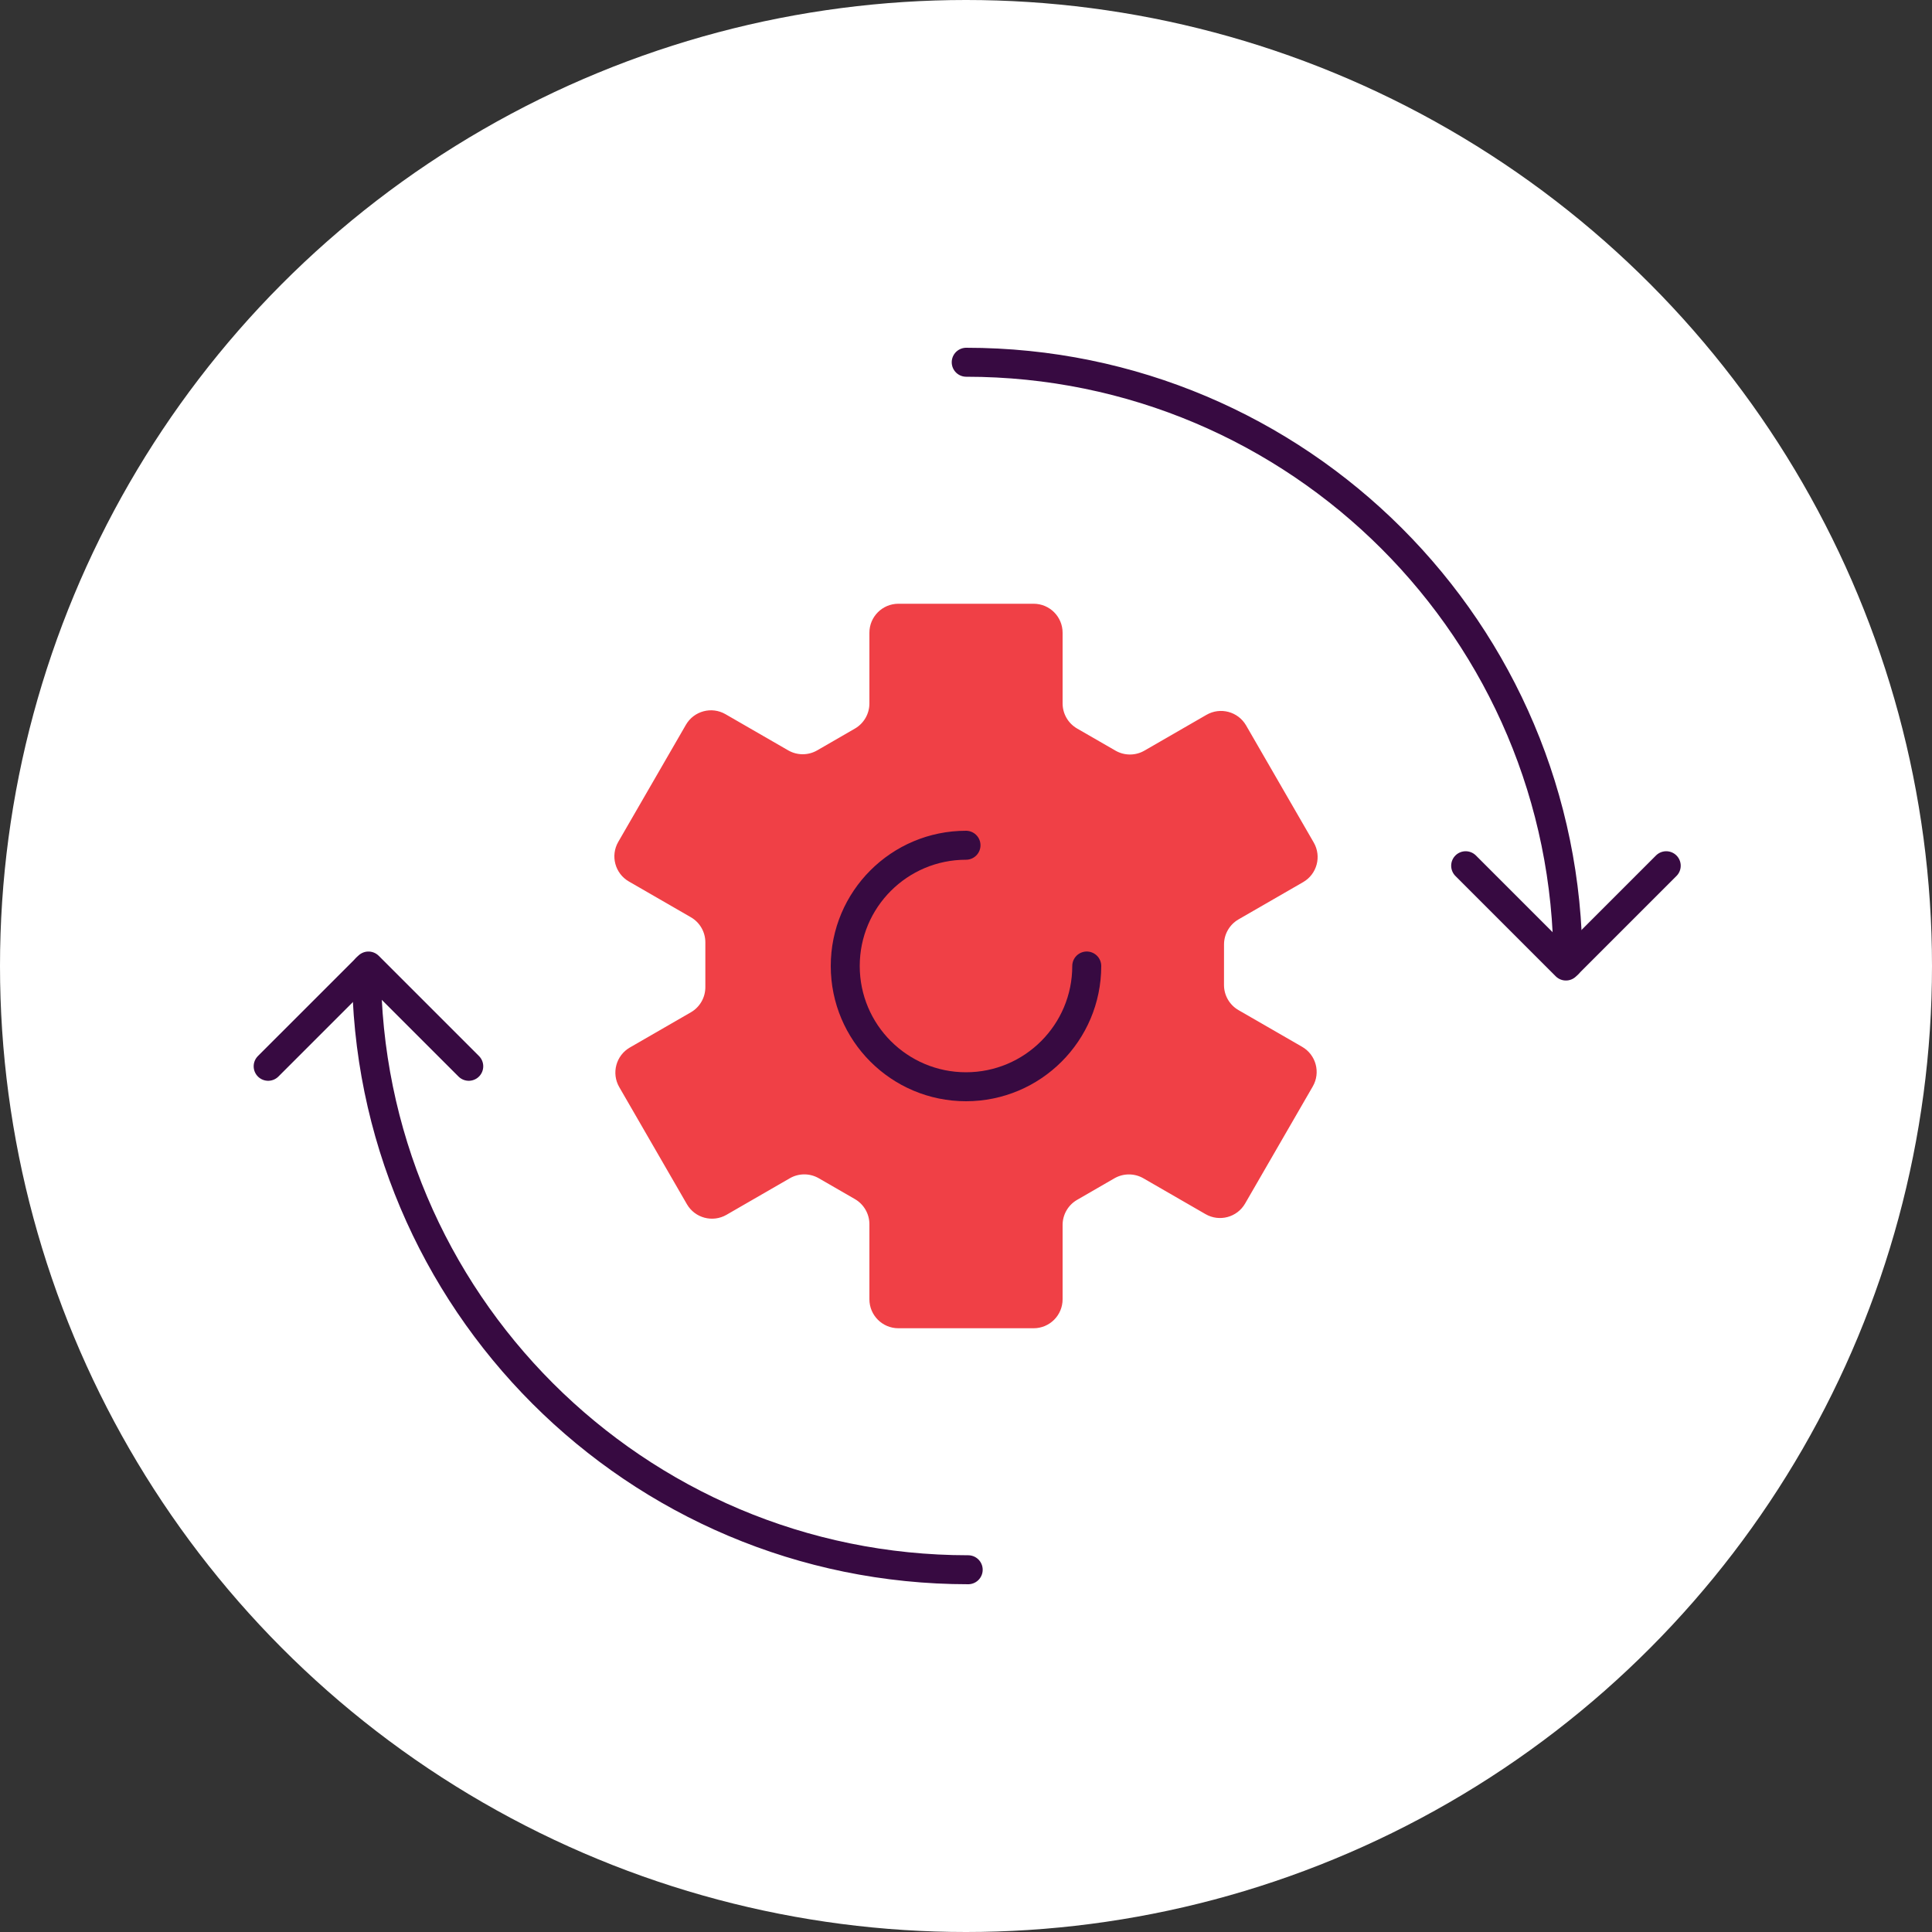 <?xml version="1.0" encoding="UTF-8"?> <svg xmlns="http://www.w3.org/2000/svg" width="80" height="80" viewBox="0 0 80 80" fill="none"><rect x="0" y="0" width="80" height="80" fill="#333333" stroke="none"/><circle cx="40" cy="40" r="40" fill="white"></circle><path d="M44 26.2C44 25.537 43.463 25 42.8 25H37.2C36.537 25 36 25.537 36 26.2V29.13C36 29.558 35.771 29.954 35.4 30.169L33.838 31.071C33.467 31.285 33.01 31.285 32.638 31.071L30.041 29.573C29.467 29.242 28.734 29.438 28.402 30.012L25.601 34.86C25.269 35.434 25.466 36.169 26.04 36.5L28.607 37.981C28.979 38.195 29.207 38.592 29.207 39.021L29.207 40.879C29.206 41.308 28.978 41.704 28.606 41.918L26.081 43.375C25.507 43.706 25.31 44.441 25.642 45.015L28.443 49.863C28.774 50.437 29.508 50.633 30.082 50.303L32.705 48.789C33.076 48.575 33.533 48.575 33.904 48.789L35.4 49.652C35.771 49.867 36 50.263 36 50.692V53.8C36 54.463 36.537 55 37.2 55H42.8C43.463 55 44 54.463 44 53.8V50.723C44 50.294 44.229 49.898 44.6 49.684L46.146 48.791C46.517 48.577 46.975 48.577 47.346 48.791L49.919 50.275C50.493 50.606 51.226 50.409 51.557 49.836L54.359 44.987C54.691 44.413 54.494 43.679 53.92 43.347L51.284 41.827C50.912 41.612 50.683 41.216 50.683 40.787L50.684 39.109C50.684 38.681 50.913 38.285 51.284 38.07L53.96 36.527C54.534 36.196 54.731 35.461 54.399 34.887L51.598 30.038C51.266 29.465 50.533 29.268 49.959 29.599L47.388 31.082C47.017 31.296 46.56 31.296 46.189 31.082L44.6 30.166C44.229 29.951 44 29.555 44 29.126V26.2Z" fill="#F04046"></path><path d="M45 40C45 42.761 42.761 45 40 45C37.239 45 35 42.761 35 40C35 37.239 37.239 35 40 35" stroke="#370A41" stroke-width="1.2" stroke-miterlimit="10" stroke-linecap="round"></path><path d="M64.926 39.917C64.926 26.156 53.77 15 40.009 15" stroke="#370A41" stroke-width="1.2" stroke-linecap="round" stroke-linejoin="round"></path><path d="M60.69 35.848L64.842 40.001L68.995 35.848" stroke="#370A41" stroke-width="1.2" stroke-linecap="round" stroke-linejoin="round"></path><path d="M15.174 40.083C15.174 53.844 26.33 65 40.091 65" stroke="#370A41" stroke-width="1.2" stroke-linecap="round" stroke-linejoin="round"></path><path d="M19.41 44.153L15.257 40.001L11.104 44.153" stroke="#370A41" stroke-width="1.2" stroke-linecap="round" stroke-linejoin="round"></path></svg> 